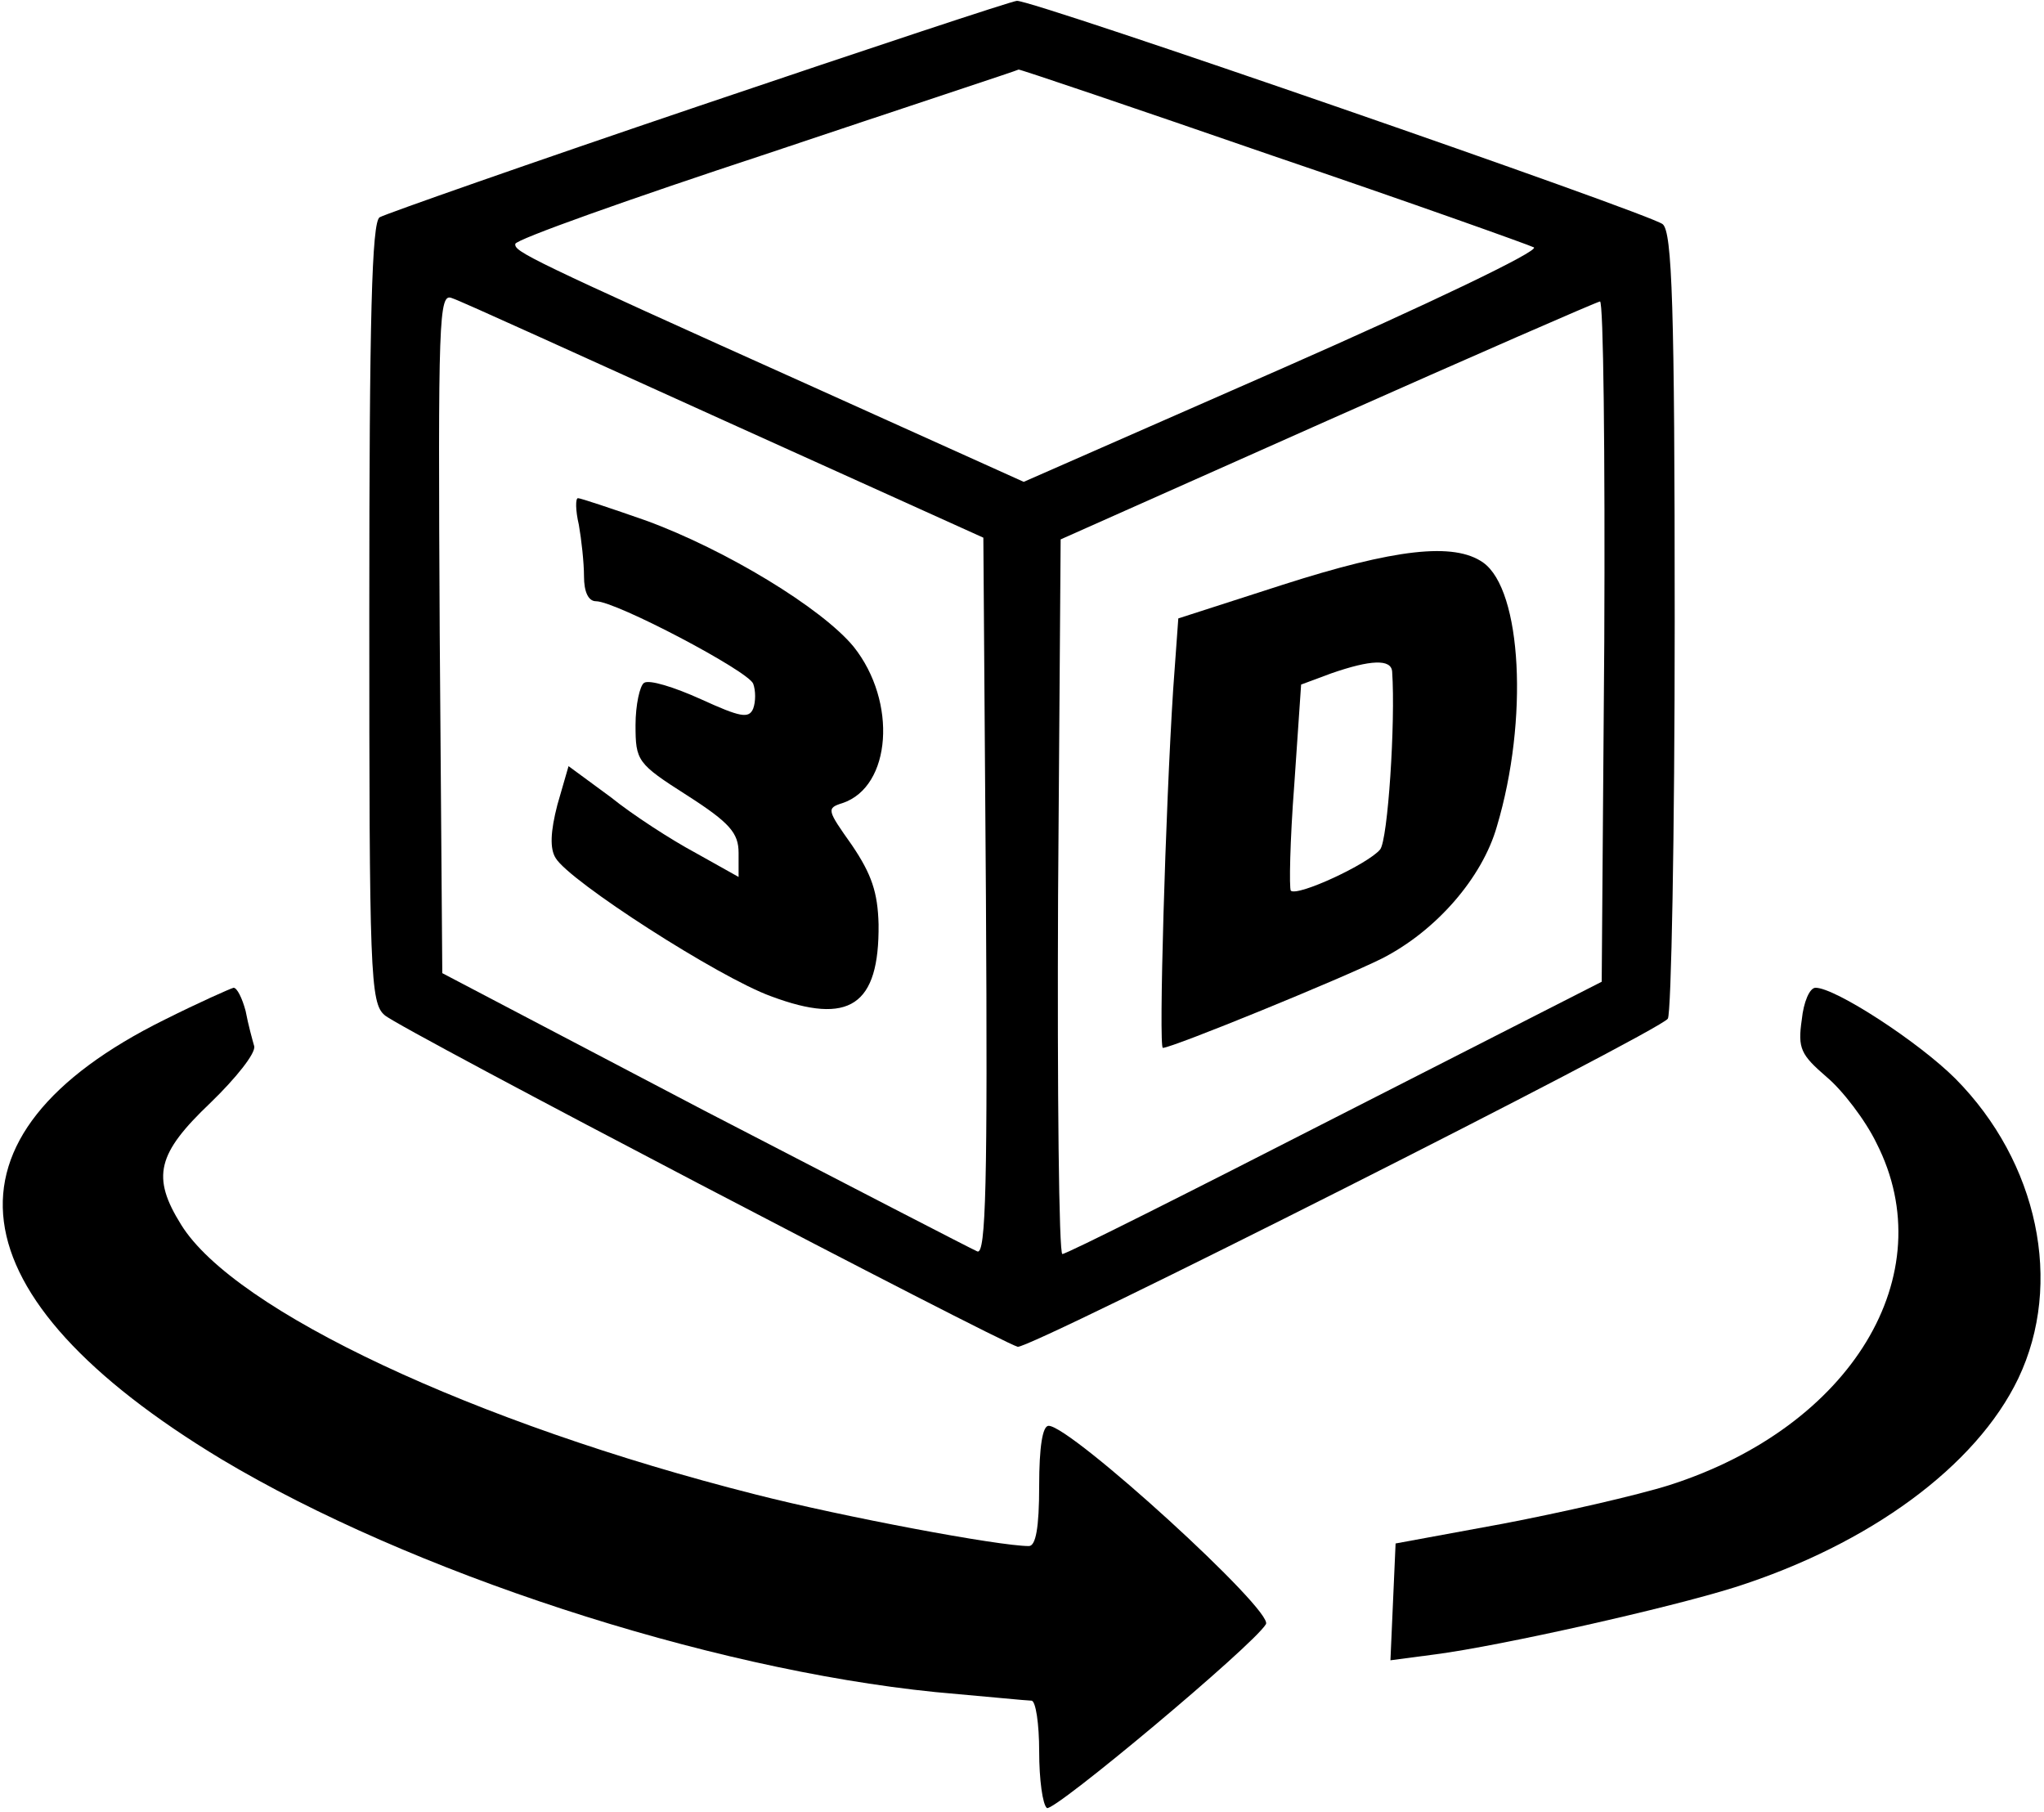 <?xml version="1.0" standalone="no"?>
<!DOCTYPE svg PUBLIC "-//W3C//DTD SVG 20010904//EN"
 "http://www.w3.org/TR/2001/REC-SVG-20010904/DTD/svg10.dtd">
<svg version="1.0" xmlns="http://www.w3.org/2000/svg"
 width="238pt" height="211pt" viewBox="0 0 238 211"
 preserveAspectRatio="xMidYMid meet">
<g transform="translate(0,211) scale(0.1,-0.1)"
fill="#000000" stroke="none">
<path d="M815 1987 c-198 -67 -366 -126 -373 -130 -9 -6 -12 -114 -12 -461 0
-419 1 -454 18 -468 16 -15 715 -380 737 -386 14 -3 747 367 757 382 4 6 8
214 8 462 0 368 -3 454 -14 463 -14 12 -736 262 -752 260 -5 0 -171 -55 -369
-122z m666 -58 c162 -55 299 -104 305 -107 7 -4 -125 -67 -291 -140 l-303
-133 -244 110 c-336 151 -349 158 -348 167 0 5 132 52 293 105 161 54 292 97
293 98 0 1 133 -44 295 -100z m-637 -309 l301 -136 3 -418 c2 -333 0 -417 -10
-413 -7 3 -150 77 -318 164 l-305 160 -3 396 c-2 366 -1 396 14 390 10 -3 152
-68 318 -143z m1024 -257 l-3 -396 -310 -158 c-170 -87 -313 -159 -318 -159
-4 0 -6 187 -5 416 l3 416 310 138 c171 76 313 138 318 139 4 1 6 -177 5 -396z"/>
<path d="M674 1499 c3 -17 6 -44 6 -60 0 -18 5 -29 14 -29 23 0 177 -81 183
-96 3 -8 3 -21 0 -29 -5 -12 -15 -10 -61 11 -31 14 -60 23 -66 19 -5 -3 -10
-26 -10 -49 0 -42 2 -45 60 -82 50 -32 60 -44 60 -67 l0 -28 -50 28 c-28 15
-73 44 -99 65 l-49 36 -13 -45 c-8 -31 -9 -51 -2 -62 16 -27 190 -139 251
-161 91 -34 126 -11 125 84 -1 37 -8 58 -31 92 -29 41 -30 43 -11 49 57 19 64
118 13 182 -37 45 -149 113 -242 147 -40 14 -76 26 -79 26 -3 0 -3 -14 1 -31z"/>
<path d="M1493 1429 l-121 -39 -6 -83 c-9 -141 -17 -417 -12 -417 11 0 209 81
255 104 63 32 117 94 134 154 37 124 29 275 -16 307 -34 24 -103 16 -234 -26z
m128 -101 c4 -59 -5 -196 -14 -207 -14 -17 -96 -55 -104 -48 -2 3 -1 58 4 123
l8 117 35 13 c46 16 70 17 71 2z"/>
<path d="M192 923 c-273 -135 -249 -322 66 -512 219 -131 564 -244 831 -271
57 -5 107 -10 112 -10 5 0 9 -27 9 -59 0 -33 4 -62 9 -66 8 -5 240 189 255
214 10 15 -227 231 -253 231 -7 0 -11 -24 -11 -70 0 -49 -4 -70 -12 -70 -35 0
-216 34 -318 60 -328 83 -607 214 -669 314 -35 56 -28 83 34 142 30 29 53 58
51 66 -2 7 -7 25 -10 41 -4 15 -10 27 -14 27 -4 -1 -40 -17 -80 -37z"/>
<path d="M2098 923 c-5 -34 -1 -41 29 -67 18 -15 45 -50 58 -77 78 -153 -29
-330 -241 -398 -38 -12 -126 -32 -194 -45 l-125 -23 -3 -68 -3 -68 53 7 c76
10 272 54 348 78 157 50 281 141 330 243 53 111 23 252 -73 349 -43 43 -140
106 -163 106 -7 0 -14 -17 -16 -37z"/>
</g>
</svg>
